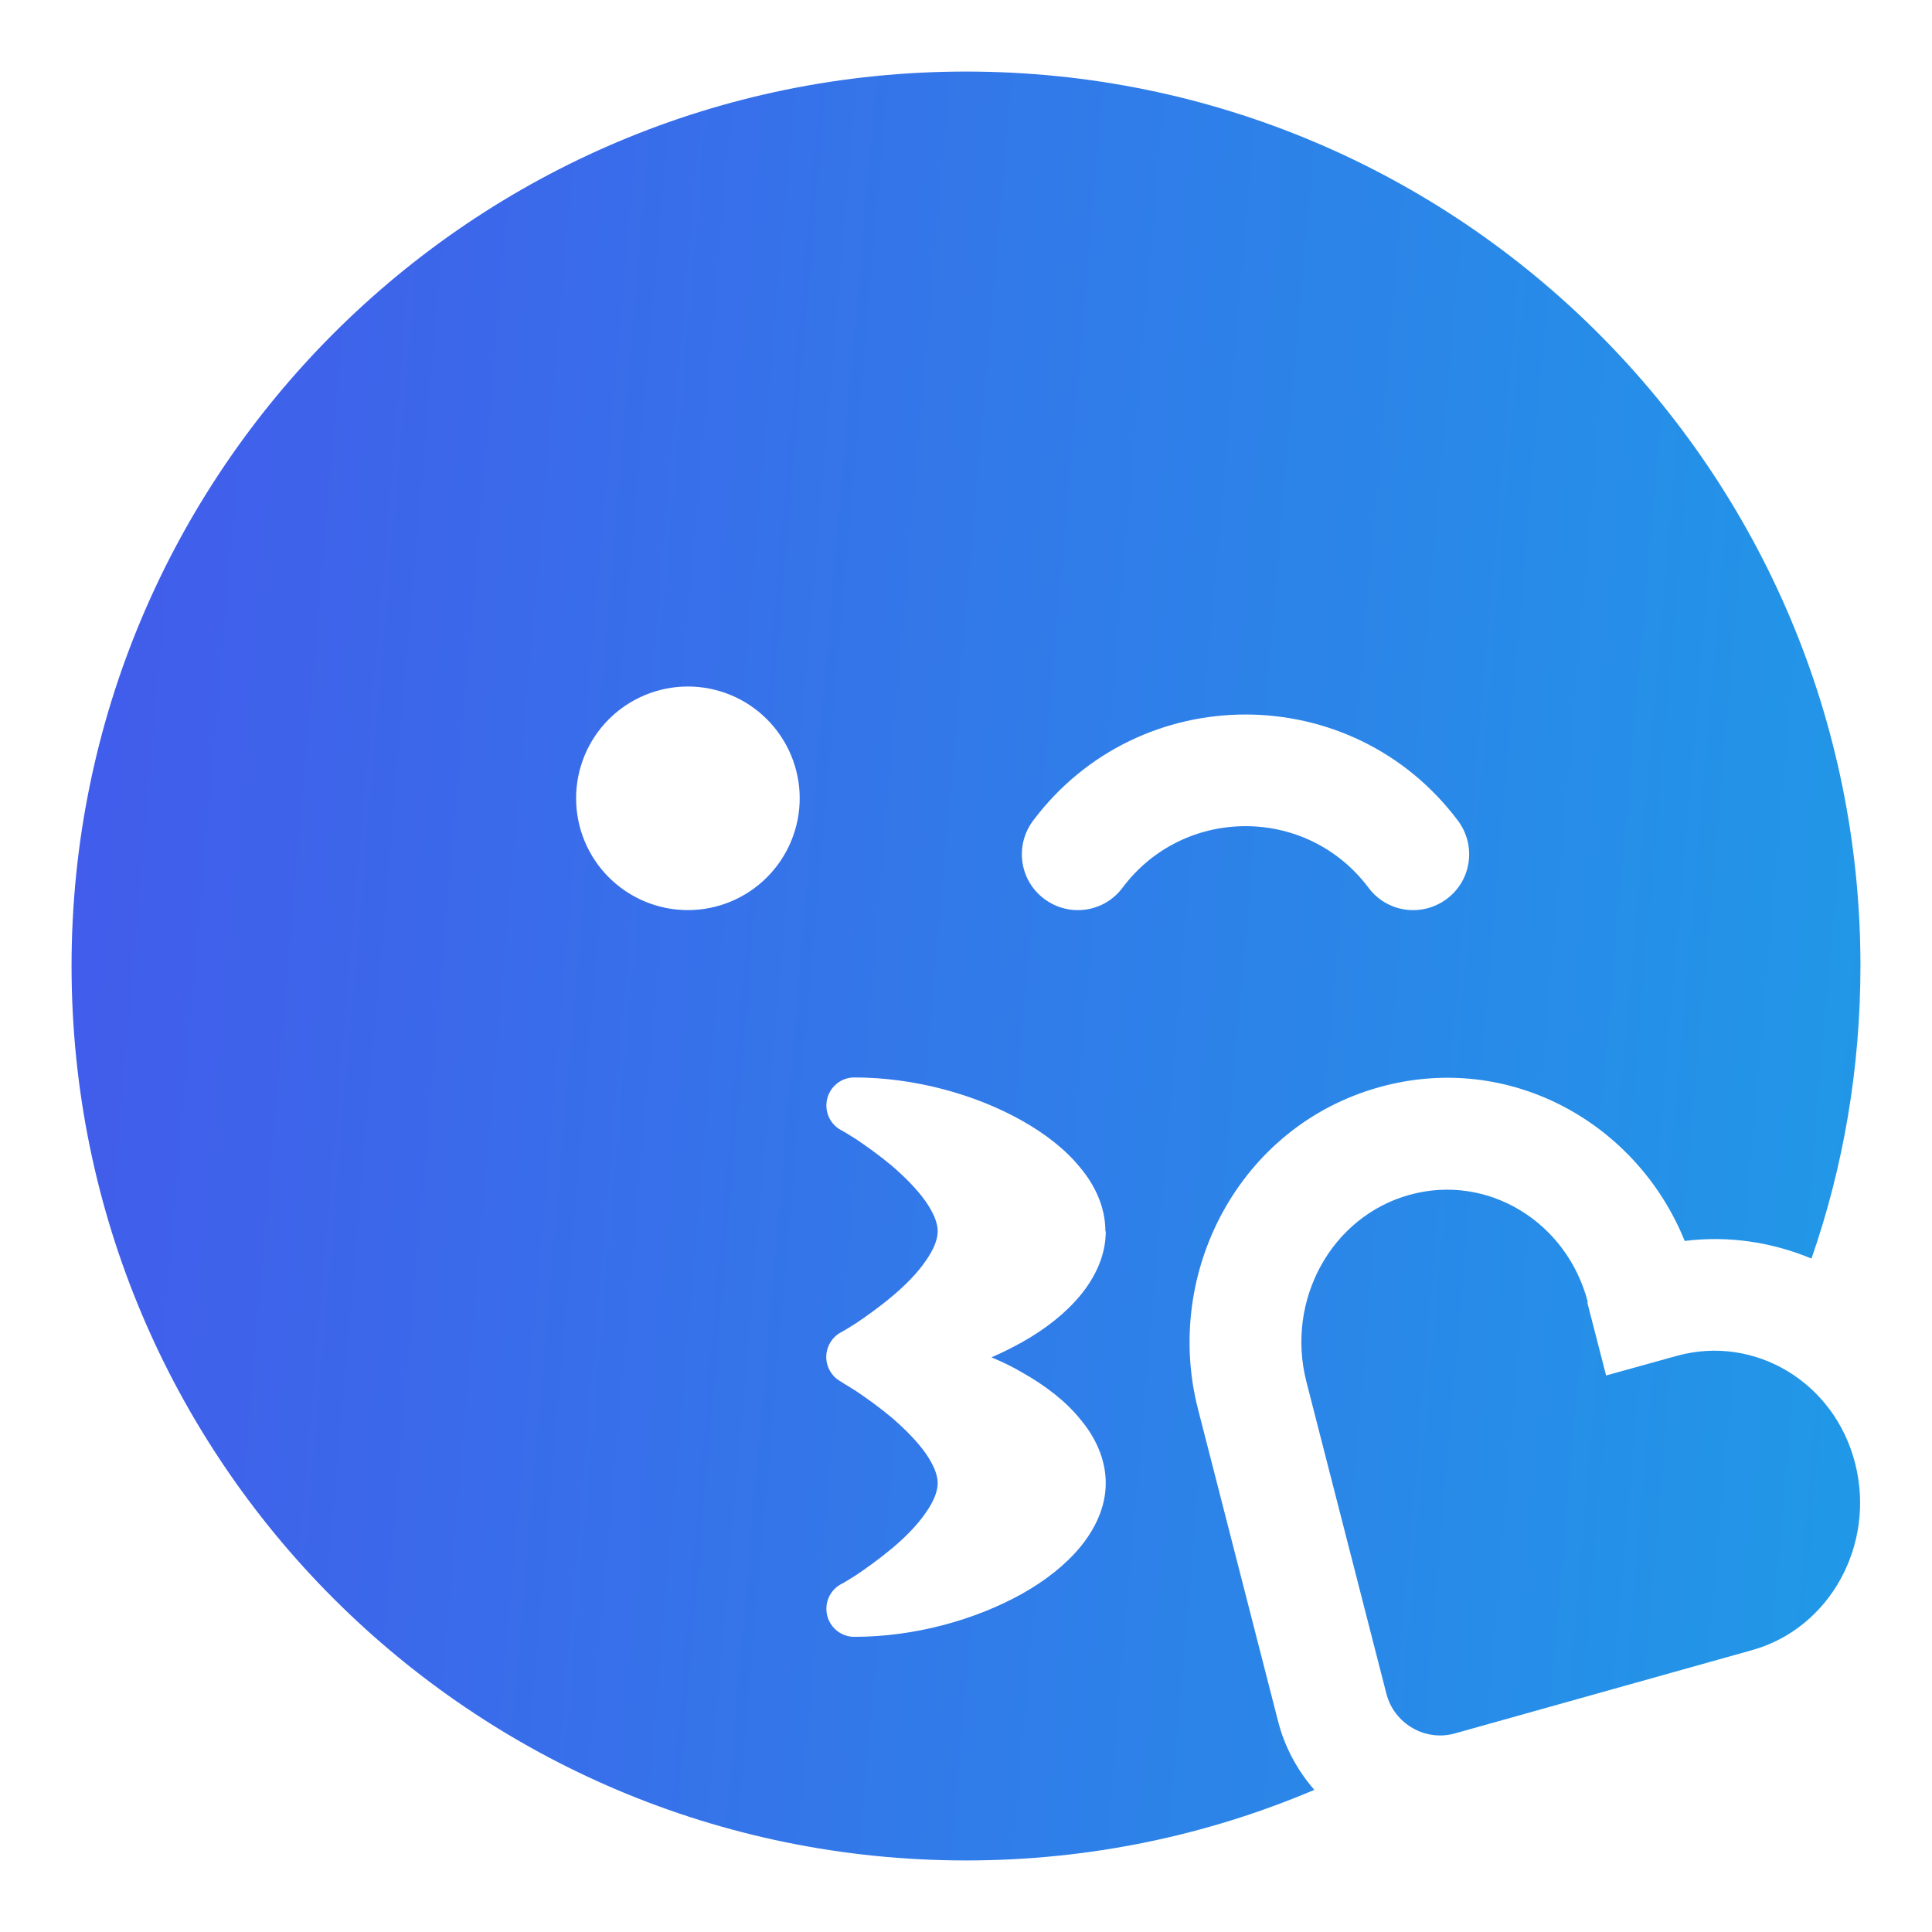 <svg width="54" height="54" viewBox="0 0 54 54" fill="none" xmlns="http://www.w3.org/2000/svg">
<path d="M50.633 35.174C51.522 32.615 52 29.861 52 27C52 13.191 40.809 2 27 2C13.191 2 2 13.191 2 27C2 40.809 13.191 52 27 52C30.457 52 33.748 51.297 36.736 50.027C36.268 49.49 35.906 48.836 35.721 48.103L33.484 39.383C32.508 35.574 34.637 31.482 38.543 30.389C42.176 29.373 45.75 31.375 47.088 34.685C48.328 34.529 49.539 34.725 50.623 35.174H50.633ZM30.906 34.422C30.906 35.096 30.604 35.711 30.193 36.209C29.773 36.717 29.207 37.156 28.562 37.518C28.299 37.664 28.006 37.81 27.713 37.938C28.016 38.065 28.299 38.201 28.562 38.357C29.207 38.719 29.783 39.158 30.193 39.666C30.613 40.164 30.906 40.779 30.906 41.453C30.906 42.127 30.604 42.742 30.193 43.24C29.773 43.748 29.207 44.188 28.562 44.549C27.264 45.272 25.574 45.75 23.875 45.75C23.523 45.75 23.211 45.506 23.123 45.164C23.035 44.822 23.182 44.461 23.494 44.285L23.514 44.275C23.533 44.266 23.562 44.246 23.602 44.227C23.68 44.178 23.797 44.109 23.934 44.022C24.207 43.836 24.568 43.582 24.93 43.279C25.291 42.977 25.633 42.635 25.867 42.293C26.111 41.951 26.209 41.668 26.209 41.453C26.209 41.238 26.111 40.965 25.867 40.613C25.623 40.272 25.291 39.94 24.93 39.627C24.568 39.324 24.207 39.07 23.934 38.885C23.797 38.797 23.68 38.728 23.602 38.68L23.514 38.621L23.494 38.611C23.25 38.475 23.094 38.211 23.094 37.928C23.094 37.645 23.25 37.381 23.494 37.244L23.514 37.234C23.533 37.225 23.562 37.205 23.602 37.185C23.68 37.137 23.797 37.068 23.934 36.98C24.207 36.795 24.568 36.541 24.93 36.238C25.291 35.935 25.633 35.594 25.867 35.252C26.111 34.91 26.209 34.627 26.209 34.412C26.209 34.197 26.111 33.924 25.867 33.572C25.623 33.23 25.291 32.898 24.93 32.586C24.568 32.283 24.207 32.029 23.934 31.844C23.797 31.756 23.68 31.688 23.602 31.639C23.562 31.619 23.533 31.6 23.514 31.59L23.494 31.58C23.182 31.404 23.035 31.043 23.123 30.701C23.211 30.359 23.523 30.115 23.875 30.115C25.574 30.115 27.264 30.594 28.553 31.316C29.197 31.678 29.773 32.117 30.184 32.625C30.604 33.123 30.896 33.738 30.896 34.412L30.906 34.422ZM19.227 19.188C20.055 19.188 20.85 19.517 21.436 20.103C22.022 20.689 22.352 21.484 22.352 22.312C22.352 23.141 22.022 23.936 21.436 24.522C20.85 25.108 20.055 25.438 19.227 25.438C18.398 25.438 17.603 25.108 17.017 24.522C16.431 23.936 16.102 23.141 16.102 22.312C16.102 21.484 16.431 20.689 17.017 20.103C17.603 19.517 18.398 19.188 19.227 19.188ZM38.25 24.812C36.531 22.518 33.094 22.518 31.375 24.812C30.857 25.506 29.881 25.643 29.188 25.125C28.494 24.607 28.357 23.631 28.875 22.938C31.844 18.982 37.781 18.982 40.75 22.938C41.268 23.631 41.131 24.607 40.438 25.125C39.744 25.643 38.768 25.506 38.25 24.812ZM44.383 36.404C43.797 34.139 41.57 32.791 39.393 33.397C37.215 34.002 35.935 36.336 36.512 38.611L38.748 47.332C38.963 48.182 39.842 48.69 40.682 48.445L48.973 46.121C51.141 45.516 52.43 43.182 51.853 40.906C51.277 38.631 49.041 37.293 46.863 37.898L44.891 38.445L44.363 36.395L44.383 36.404Z" fill="url(#paint0_linear_77_9699)"/>
<defs>
<linearGradient id="paint0_linear_77_9699" x1="2" y1="2" x2="55.903" y2="6.638" gradientUnits="userSpaceOnUse">
<stop stop-color="#435AEB"/>
<stop offset="1" stop-color="#2099E7"/>
</linearGradient>
</defs>
</svg>

